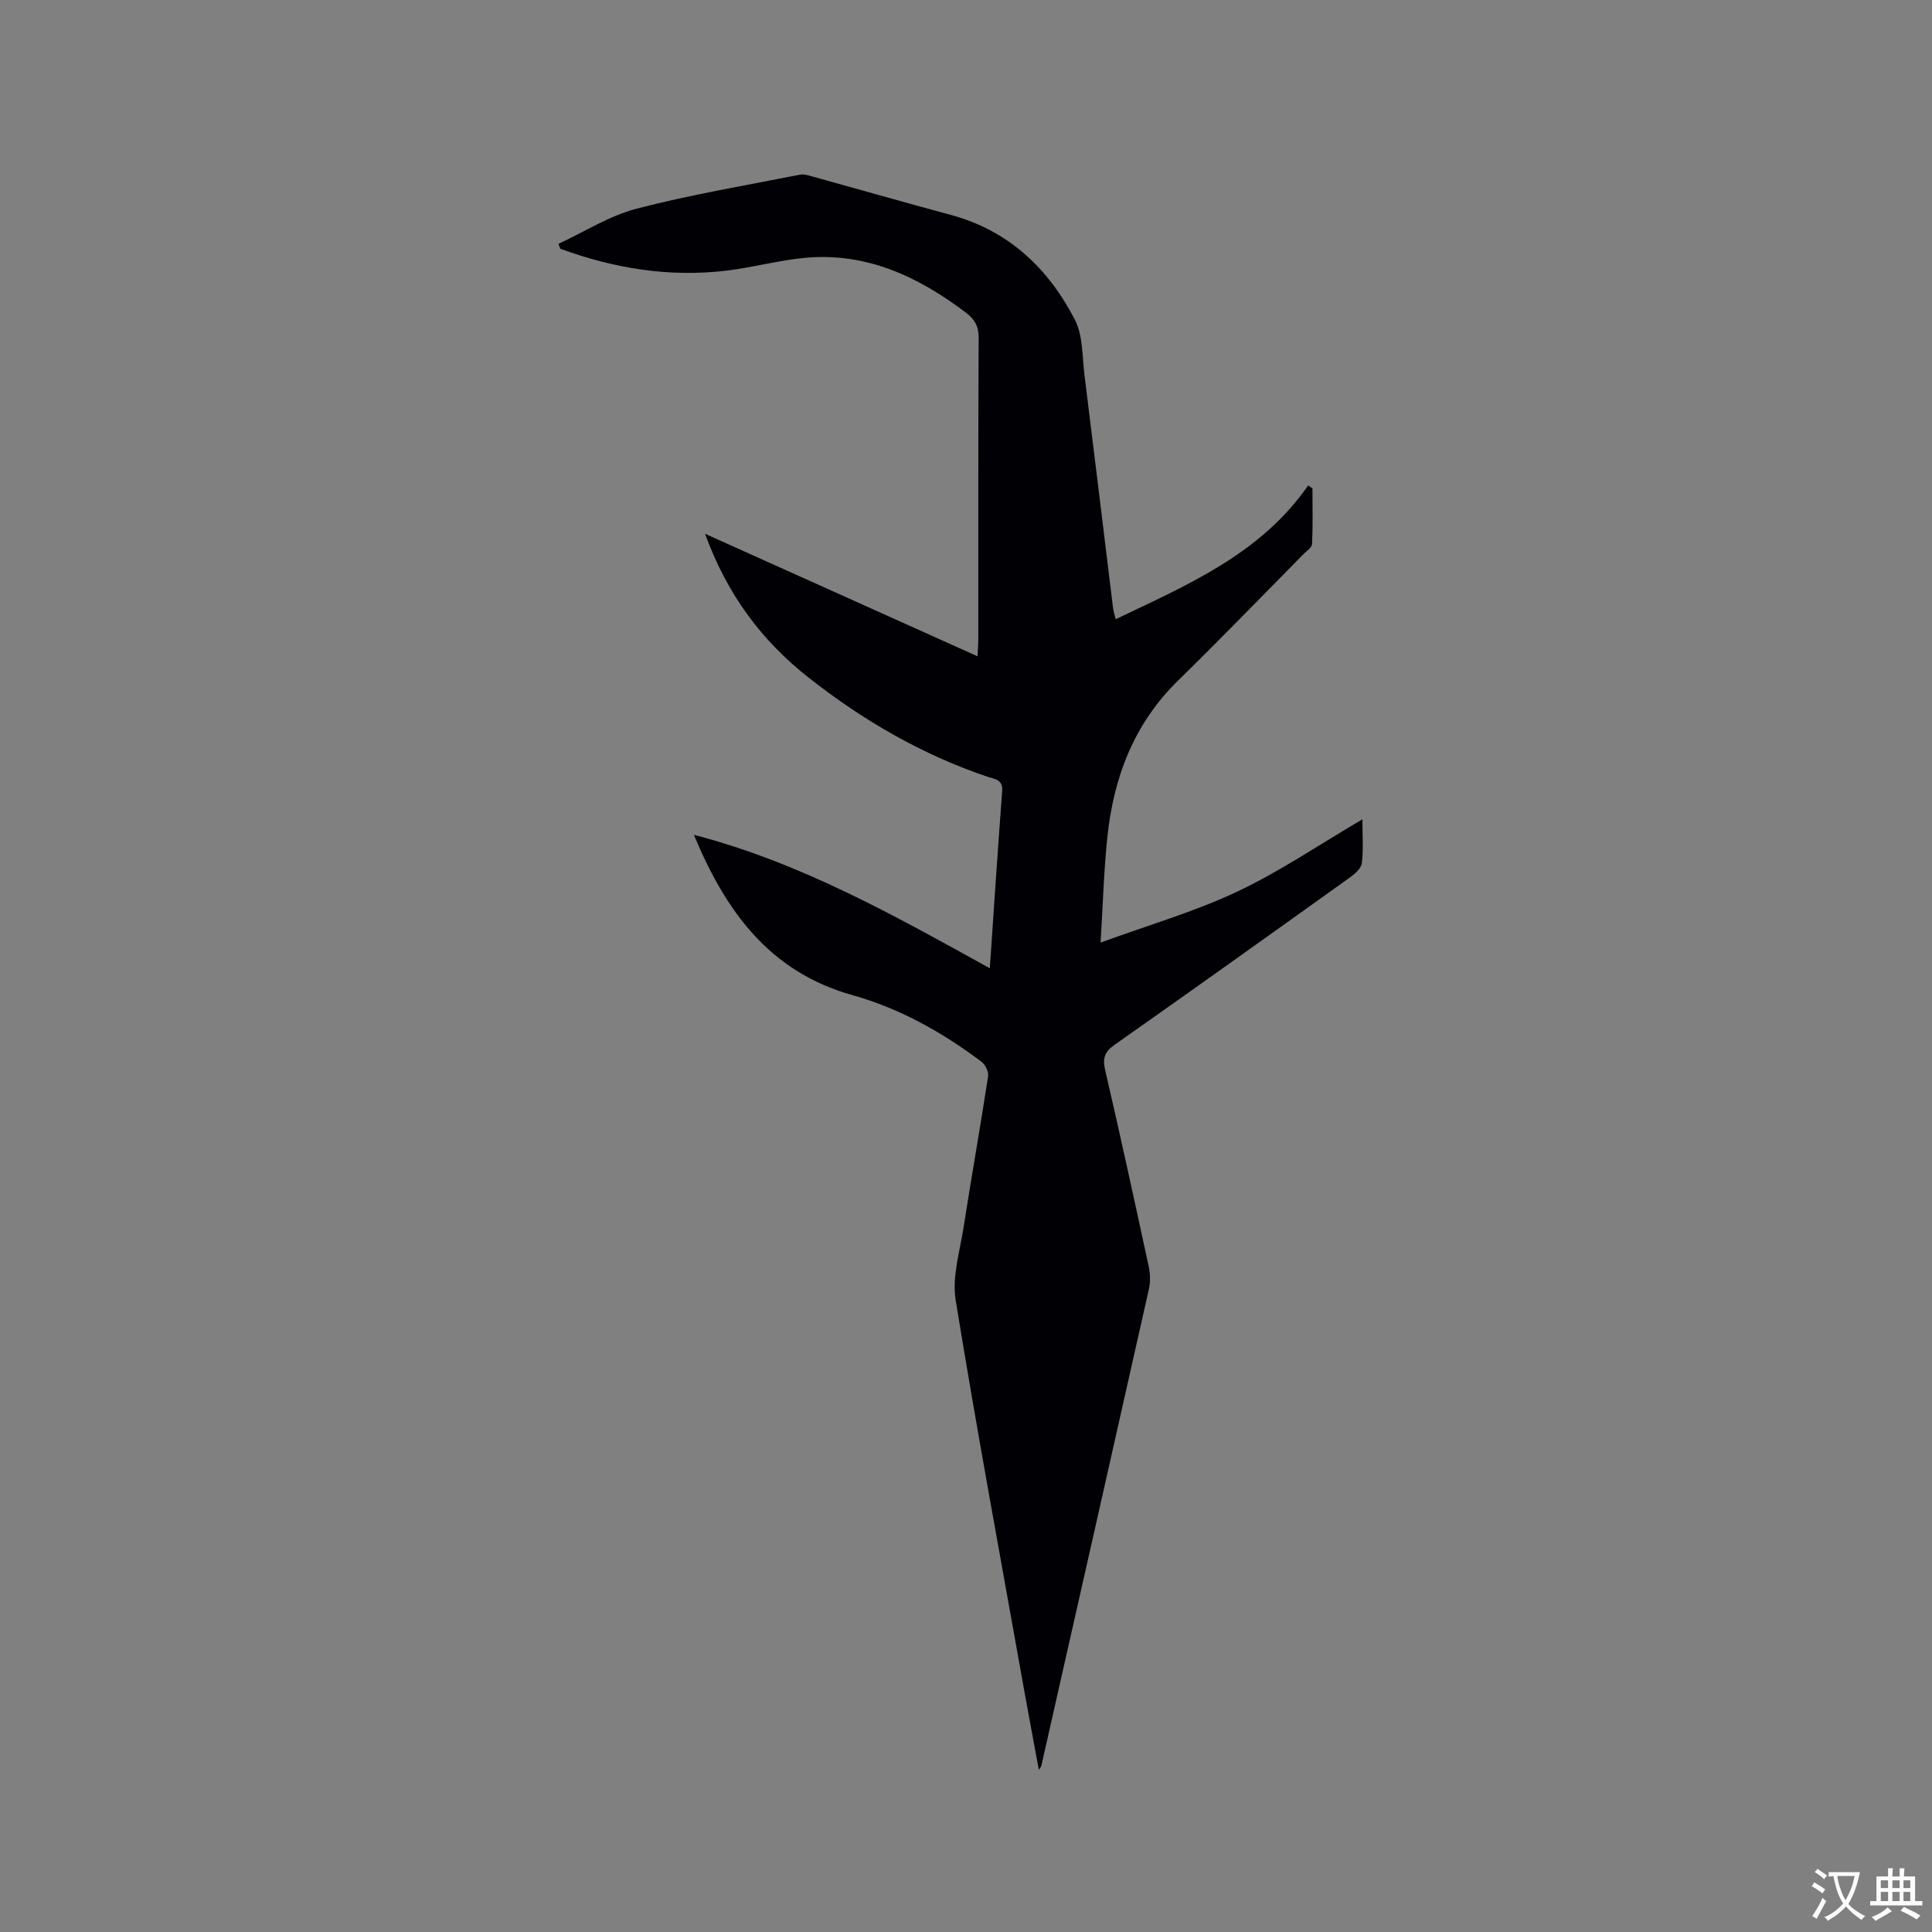 <svg enable-background="new 0 0 400 400" viewBox="0 0 400 400" xmlns="http://www.w3.org/2000/svg"><rect x="0" y="0" width="400" height="400" fill="#808080" stroke="none"/><path d="m143.66 172.84c22.15 5.76 41.48 16.7 61.27 27.63.87-12.62 1.65-24.67 2.56-36.7.18-2.43-1.6-2.47-2.97-2.93-13.61-4.58-25.84-11.69-37.07-20.52-9.68-7.61-16.88-17.15-21.48-29.81 19.19 8.63 37.61 16.92 56.42 25.37.06-1.37.15-2.47.16-3.57.01-20.78-.04-41.57.07-62.35.01-2.41-.8-3.84-2.66-5.25-9.83-7.43-20.51-12.47-33.17-11.34-5.46.49-10.83 1.99-16.28 2.65-11.88 1.44-23.37-.43-34.52-4.53-.12-.34-.24-.68-.36-1.01 5.37-2.48 10.52-5.8 16.15-7.27 11.14-2.9 22.55-4.81 33.86-7.05.86-.17 1.87.2 2.77.44 9.49 2.62 18.95 5.34 28.46 7.9 11.96 3.23 20.18 11.07 25.67 21.69 1.7 3.29 1.51 7.61 1.99 11.47 2.01 16.09 3.95 32.18 5.92 48.27.09.71.33 1.4.55 2.27 14.87-7.12 29.97-13.48 39.84-27.69.3.2.6.41.89.61 0 3.83.1 7.67-.08 11.49-.03.74-1.12 1.46-1.78 2.12-8.64 8.75-17.19 17.59-25.98 26.19-9.2 9-13.38 20.19-14.65 32.63-.71 6.92-.9 13.9-1.38 21.6 9.94-3.63 19.42-6.37 28.23-10.52 8.84-4.16 17.01-9.74 25.98-15 0 3.45.23 6.31-.12 9.1-.14 1.08-1.44 2.2-2.47 2.94-16.2 11.6-32.41 23.18-48.71 34.64-2.09 1.47-2.52 2.79-1.96 5.23 3.13 13.51 6.08 27.07 9.01 40.62.32 1.5.4 3.19.06 4.67-7.39 32.95-14.85 65.89-22.3 98.83-.02.1-.11.18-.5.76-1.08-5.88-2.12-11.35-3.1-16.83-4.78-26.79-9.76-53.56-14.12-80.42-.78-4.79.85-10.02 1.63-15.01 1.63-10.46 3.49-20.89 5.09-31.36.14-.92-.6-2.39-1.39-2.99-8.1-6.1-16.94-11.04-26.68-13.77-17.27-4.84-26.3-17.45-32.85-33.2z" fill="#010105"/><g fill="#fafbfa"><path d="m377.9 391.2c-.2.3-.4.5-.6.8-.7-.6-1.4-1-2.2-1.5.2-.3.4-.5.5-.8.6.4 1.4.8 2.3 1.5zm-1.8 6.1c-.2-.2-.5-.4-.9-.6.4-.6.8-1.2 1.2-1.9s.7-1.3.9-1.9c.3.3.5.5.8.7-.7 1.3-1.4 2.6-2 3.7zm2.2-9c-.3.3-.5.5-.6.8-.6-.6-1.3-1.1-2-1.5.3-.3.5-.5.6-.7.6.5 1.3.9 2 1.4zm.3.2v-.9h2 4.5c-.3 1.3-.6 2.5-1 3.6s-.9 2.1-1.4 3c.4.5 1 1 1.6 1.4s1.2.8 1.9 1.1c-.3.2-.5.4-.8.8-.4-.3-1-.7-1.6-1.2s-1.2-1.1-1.6-1.6c-.5.6-1.1 1.1-1.7 1.6s-1.4.9-2.1 1.4c-.1-.3-.3-.5-.7-.8.6-.2 1.2-.5 1.9-1s1.4-1.1 2-1.8c-.5-.8-.9-1.6-1.2-2.5s-.6-2-.8-3.2c-.4.1-.7.1-1 .1zm2.5 2.7c.3 1 .7 1.7 1 2.2.3-.5.6-1.1 1-2s.6-1.9.9-3h-3.2-.4c.1.9.3 1.8.7 2.8z"/><path d="m396.5 388.5v1.5 3.6h1.5v.9c-.4 0-1 0-1.7 0h-7.9c-.5 0-.9 0-1.2 0v-.9h1.3v-3.5c0-.7 0-1.2 0-1.6h2.4c0-.8 0-1.4 0-1.7h1c0 .3-.1.8-.1 1.7h1.5c0-.8 0-1.4 0-1.7h1c0 .3-.1.9-.1 1.7zm-8.2 9.2c-.2-.3-.5-.5-.8-.8.8-.3 1.4-.6 1.9-.9s1-.7 1.4-1.1c.3.3.6.5.9.8-1.6 1-2.8 1.6-3.4 2zm2.6-6.8v-1.6h-1.5v1.6zm0 2.7v-1.9h-1.5v1.9zm2.4-2.7v-1.6h-1.5v1.6zm0 2.7v-1.9h-1.5v1.9zm.2 2 .7-.8c.4.2.9.5 1.6.8s1.3.7 1.8 1c-.3.3-.5.5-.8.8-.4-.3-1.5-1-3.3-1.8zm2-4.7v-1.6h-1.4v1.6zm0 2.7v-1.9h-1.4v1.9z"/></g></svg>